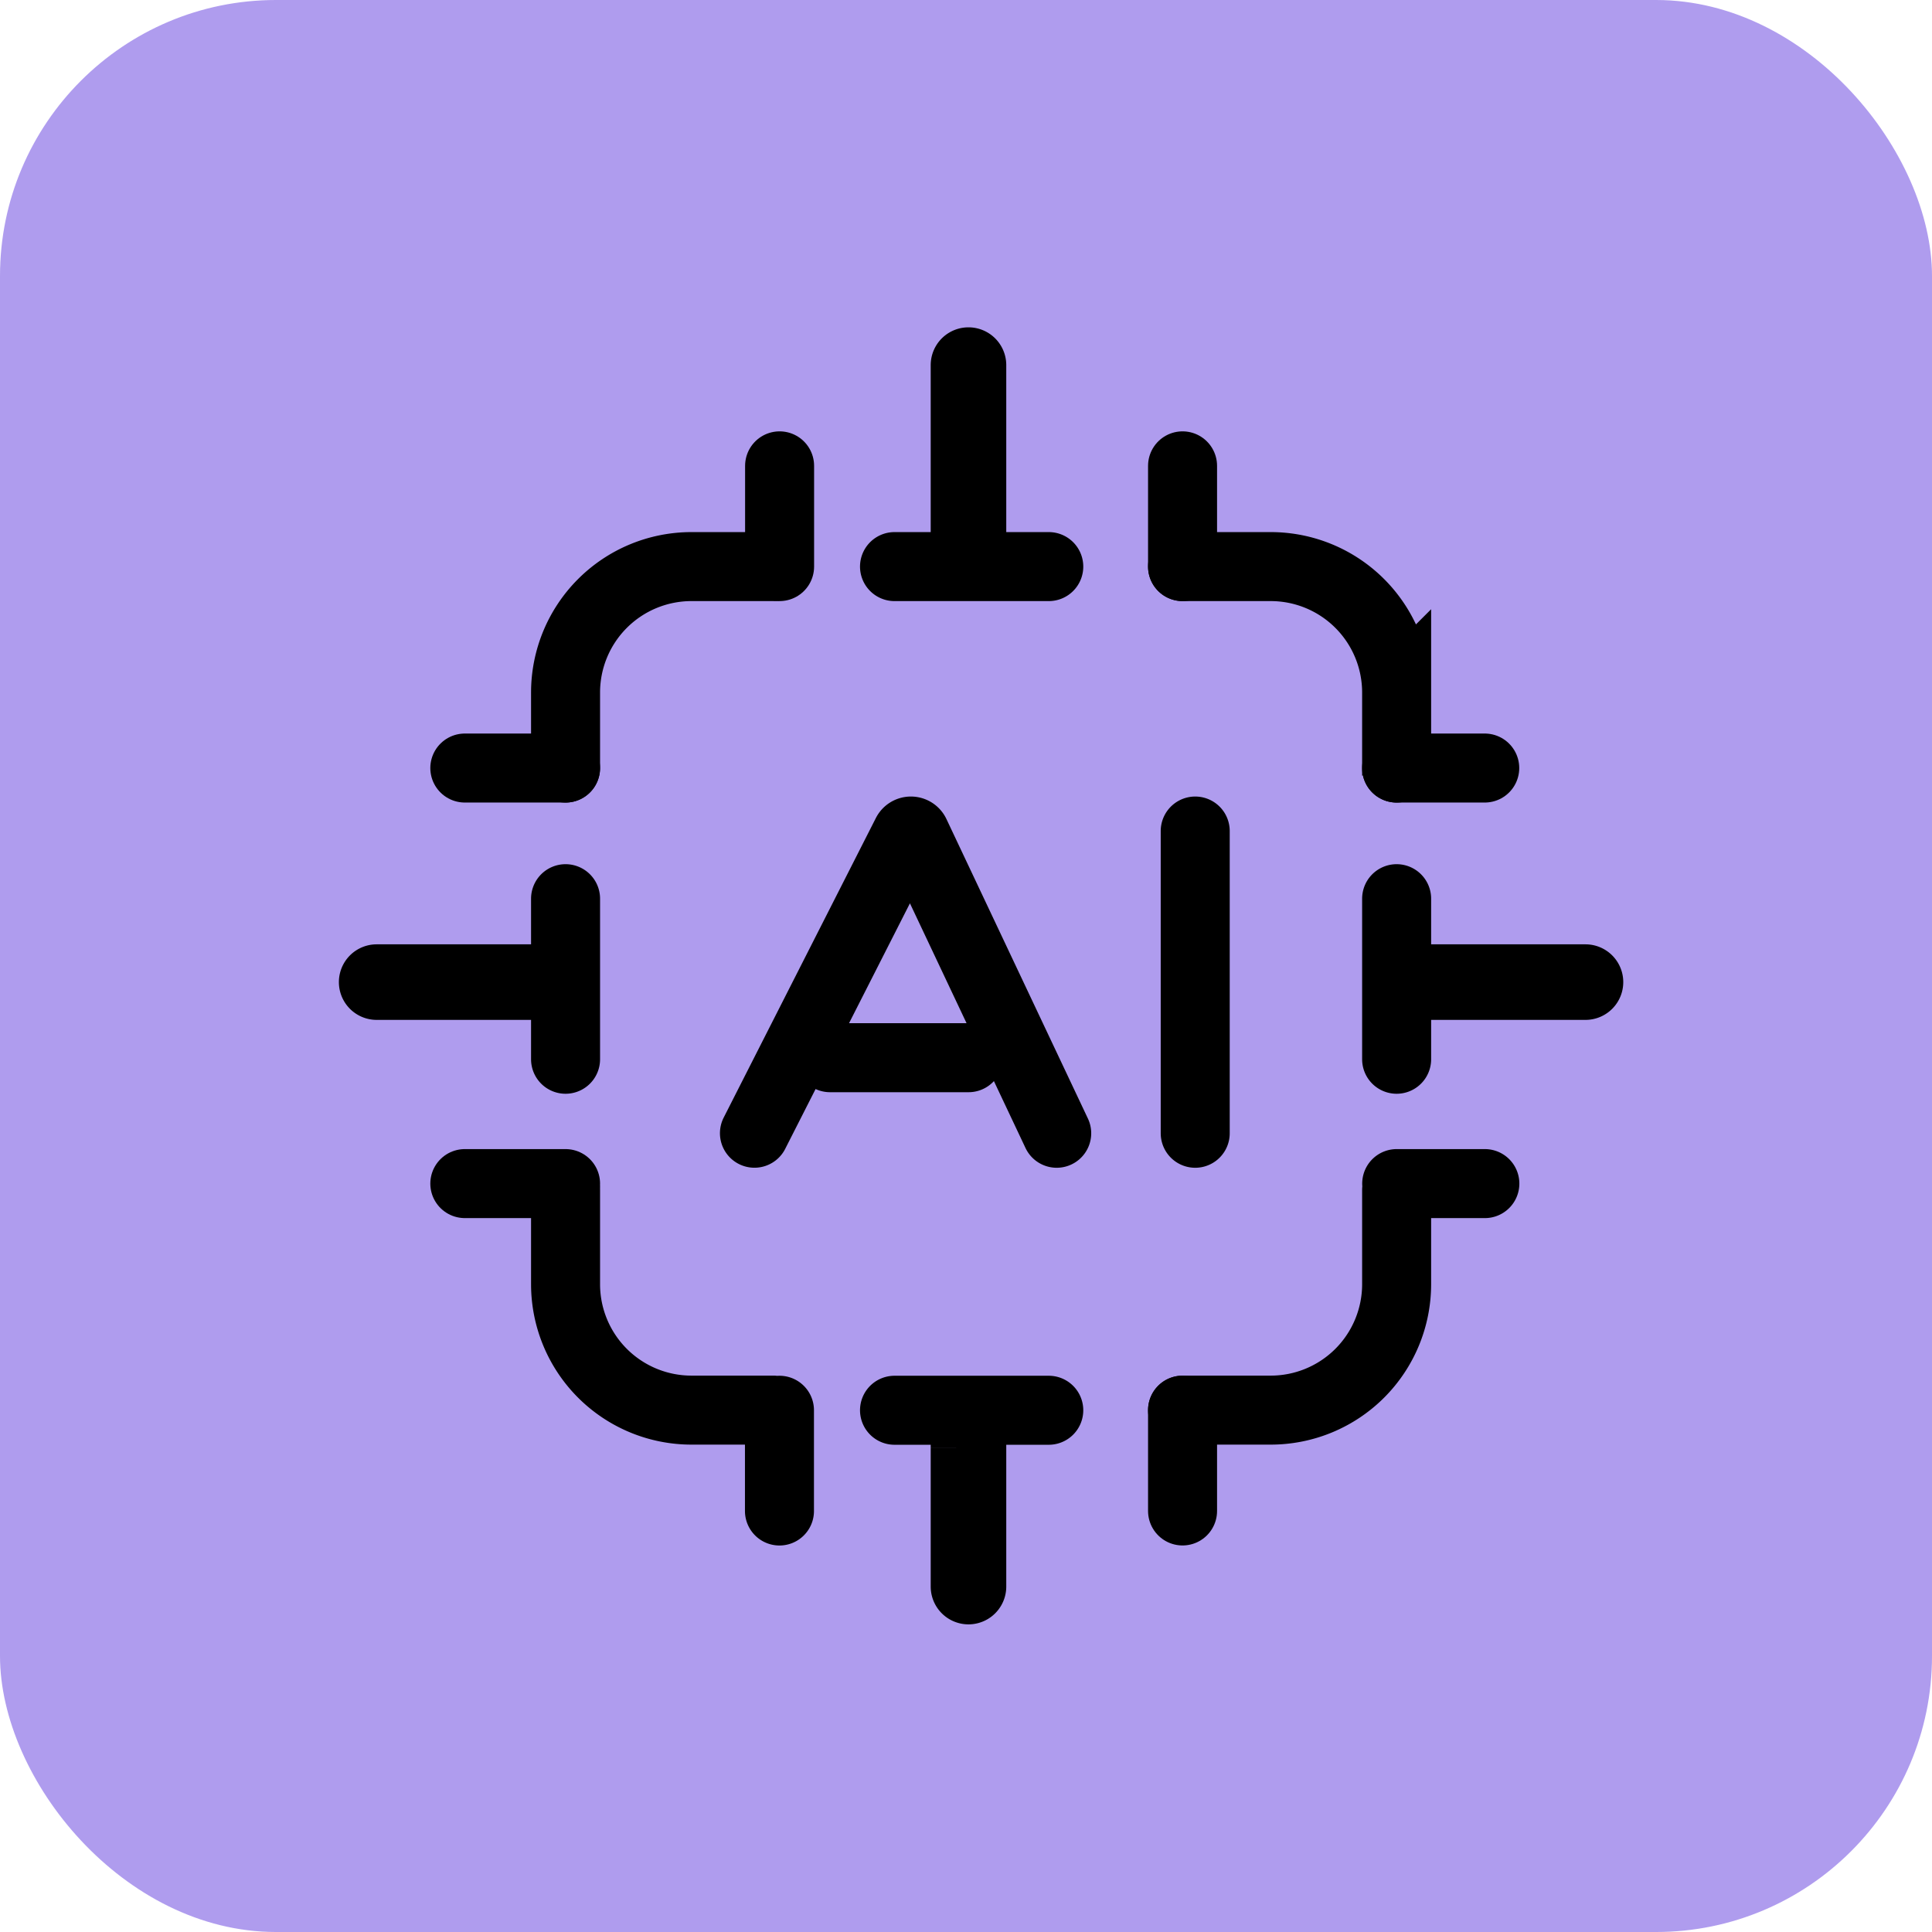 <svg xmlns="http://www.w3.org/2000/svg" width="56" height="56" viewBox="0 0 56 56">
    <g data-name="Group 89862" transform="translate(-584 -1554.999)">
        <rect data-name="Rectangle 8253" width="56" height="56" rx="8" transform="translate(584 1554.999)" style="fill:#603ade;opacity:.5"/>
        <g data-name="Group 90631">
            <path data-name="Path 72966" d="M55.089 49.067V51.8a3.65 3.65 0 0 1-3.65 3.65h-2.555M31 49.067V51.8a3.65 3.65 0 0 0 3.65 3.65h2.372M31 36.84v-2.19A3.65 3.65 0 0 1 34.65 31h2.372m18.067 5.84v-2.19a3.65 3.65 0 0 0-3.65-3.65h-2.555M31 45.28v-4.654m24.089 4.654v-4.654M45.006 31h-4.471m4.471 24.454h-4.471m-4.06-8.03 4.411-8.683a.139.139 0 0 1 .124-.076h0a.139.139 0 0 1 .126.08l4.1 8.68m-6.57-2.19h4.015m6.57 2.19v-8.76m5.84 10.219h2.555M37.2 55.454v2.92" transform="translate(569.393 1540.422)" style="fill:none;stroke:#000;stroke-linecap:round;stroke-width:2px"/>
            <path data-name="Path 72967" d="M25.92 80H23" transform="translate(574.473 1509.306)" style="stroke-linejoin:round;fill:none;stroke:#000;stroke-linecap:round;stroke-width:2px"/>
            <path data-name="Path 72968" d="M48 25.92V23" transform="translate(558.597 1545.502)" style="fill:none;stroke:#000;stroke-linecap:round;stroke-width:2px"/>
            <path data-name="Path 72969" d="M97 47h2.555" transform="translate(527.481 1530.261)" style="stroke-linejoin:round;fill:none;stroke:#000;stroke-linecap:round;stroke-width:2px"/>
            <path data-name="Path 72970" d="M80 98v2.92" transform="translate(538.277 1497.875)" style="fill:none;stroke:#000;stroke-linecap:round;stroke-width:2px"/>
            <path data-name="Path 72971" d="M625.941 1582.371h-1.095v2.19h1.095zm4.015 2.19a1.095 1.095 0 1 0 0-2.19zm-4.015 0h4.015v-2.19h-4.015zm-12.774 12.409v-1.095h-2.19v1.095zm-2.19 4.017a1.095 1.095 0 0 0 2.19 0zm0-4.015v4.015h2.19v-4.017zm-12.044-14.601h1.09v2.19h-1.09zm-4.015 2.19a1.095 1.095 0 1 1 0-2.19zm4.015 0h-4.015v-2.19h4.015zm14.234-14.964v1.09h-2.19v-1.09zm-2.19-4.015a1.095 1.095 0 0 1 2.19 0zm0 4.015v-4.015h2.19v4.015z"/>
            <path data-name="Path 72972" d="M25.92 47H23" transform="translate(574.473 1530.261)" style="stroke-linejoin:round;fill:none;stroke:#000;stroke-linecap:round;stroke-width:2px"/>
            <path data-name="Path 72973" d="M80 25.92V23" transform="translate(538.277 1545.502)" style="fill:none;stroke:#000;stroke-linecap:round;stroke-width:2px"/>
        </g>
    </g>
</svg>
